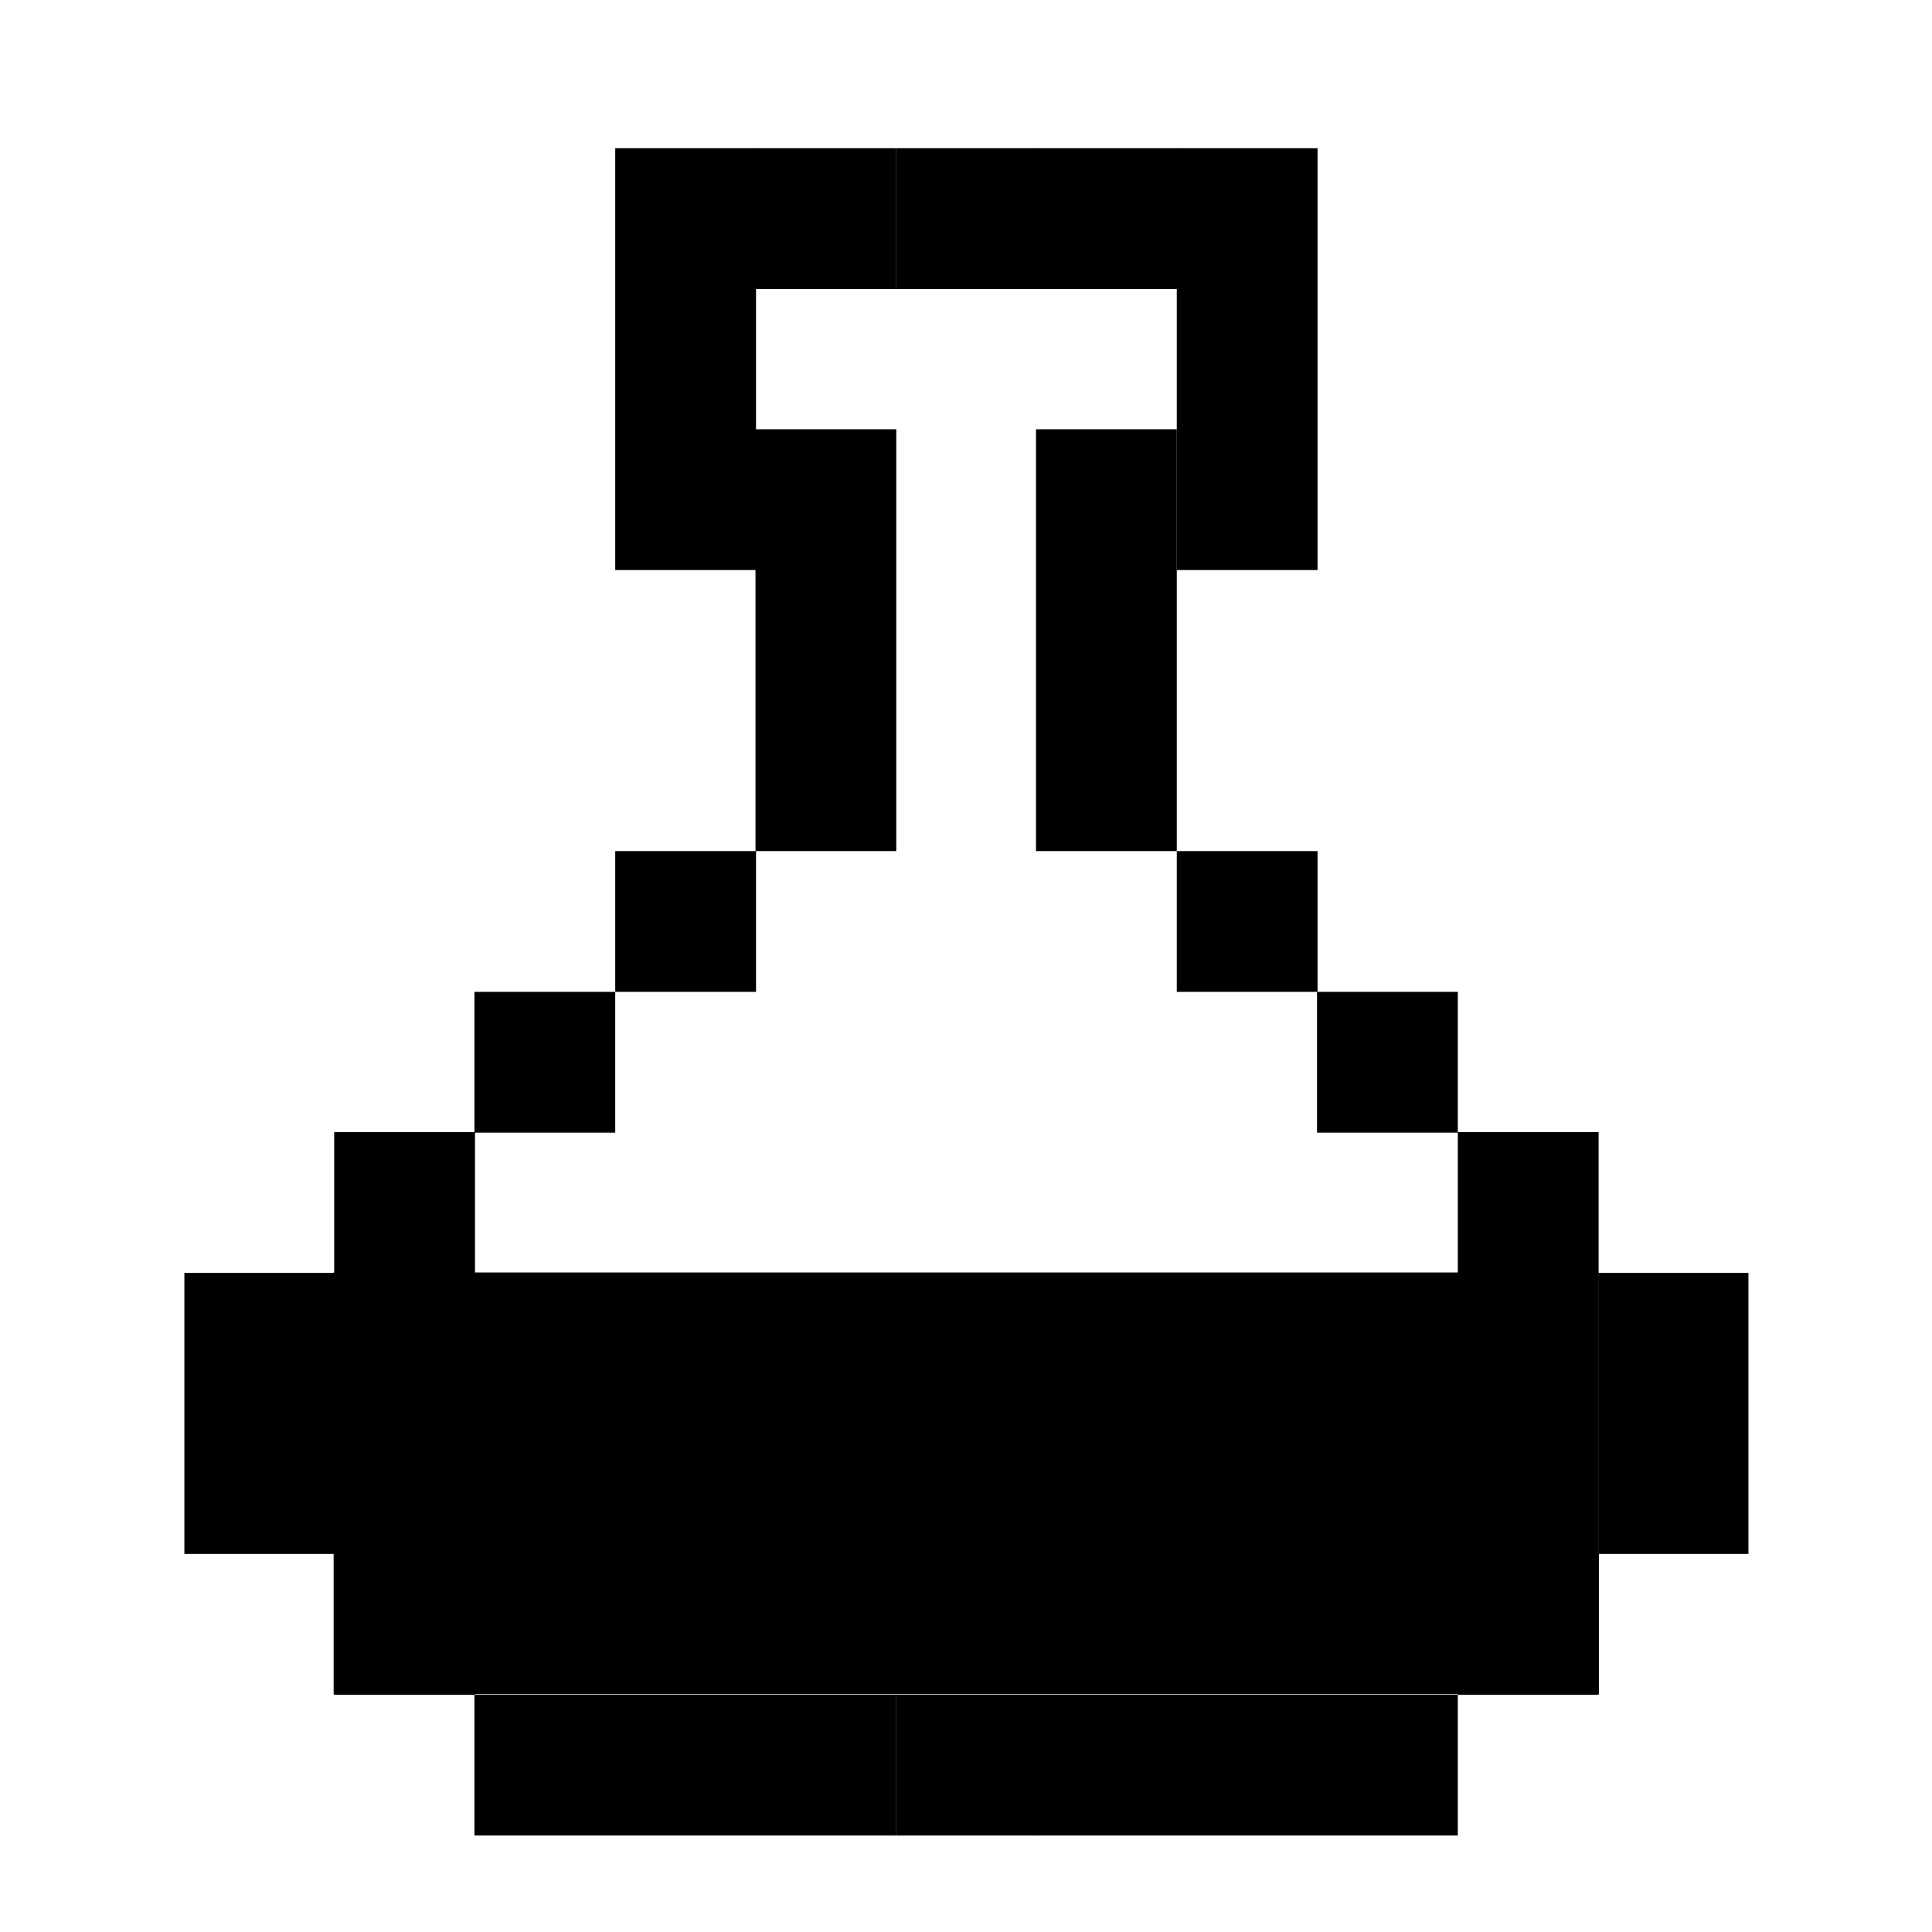<?xml version="1.0" encoding="UTF-8" standalone="no"?>
<!-- Created with Inkscape (http://www.inkscape.org/) -->

<svg
   width="16"
   height="16"
   viewBox="0 0 4.233 4.233"
   version="1.1"
   id="svg1"
   xmlns="http://www.w3.org/2000/svg"
   xmlns:svg="http://www.w3.org/2000/svg">

  <defs
     id="defs1" />
  <g
     id="layer1">
    <g
       id="g13" class="flask_content">
      <rect
         style="stroke-width:0.304"
         id="rect12"
         width="2.772"
         height="0.924"
         x="0.731"
         y="2.788" />
      <g
         id="g12" class="flask"
         transform="matrix(1.164,0,0,1.164,-0.192,-0.291)">
        <rect
           style="fill-opacity:1;stroke:none;stroke-width:0.432;stroke-dasharray:none;stroke-opacity:1"
           id="rect4"
           width="0.794"
           height="0.265"
           x="1.058"
           y="3.44" />
        <rect
           style="fill-opacity:1;stroke:none;stroke-width:0.25;stroke-dasharray:none;stroke-opacity:1"
           id="rect4-0"
           width="0.265"
           height="0.265"
           x="0.794"
           y="3.175" />
        <rect
           style="fill-opacity:1;stroke:none;stroke-width:0.365;stroke-dasharray:none;stroke-opacity:1"
           id="rect4-0-1"
           width="0.282"
           height="0.529"
           x="0.512"
           y="2.646" />
        <rect
           style="fill-opacity:1;stroke:none;stroke-width:0.25;stroke-dasharray:none;stroke-opacity:1"
           id="rect4-0-9"
           width="0.265"
           height="0.265"
           x="1.058"
           y="2.117" />
        <rect
           style="fill-opacity:1;stroke:none;stroke-width:0.25;stroke-dasharray:none;stroke-opacity:1"
           id="rect4-0-2"
           width="0.265"
           height="0.265"
           x="1.323"
           y="1.852" />
        <rect
           style="fill-opacity:1;stroke:none;stroke-width:0.432;stroke-dasharray:none;stroke-opacity:1"
           id="rect4-0-97"
           width="0.265"
           height="0.794"
           x="1.587"
           y="1.058" />
        <rect
           style="fill-opacity:1;stroke:none;stroke-width:0.432;stroke-dasharray:none;stroke-opacity:1"
           id="rect4-0-55"
           width="0.265"
           height="0.794"
           x="1.323"
           y="0.529" />
        <rect
           style="fill-opacity:1;stroke:none;stroke-width:0.25;stroke-dasharray:none;stroke-opacity:1"
           id="rect4-0-8"
           width="0.265"
           height="0.265"
           x="-1.852"
           y="0.529"
           transform="scale(-1,1)" />
        <rect
           style="fill-opacity:1;stroke:none;stroke-width:0.25;stroke-dasharray:none;stroke-opacity:1"
           id="rect4-0-5"
           width="0.265"
           height="0.265"
           x="0.794"
           y="2.381" />
        <rect
           style="fill-opacity:1;stroke:none;stroke-width:0.432;stroke-dasharray:none;stroke-opacity:1"
           id="rect1"
           width="0.794"
           height="0.265"
           x="-2.909"
           y="3.44"
           transform="scale(-1,1)" />
        <rect
           style="fill-opacity:1;stroke:none;stroke-width:0.25;stroke-dasharray:none;stroke-opacity:1"
           id="rect2"
           width="0.265"
           height="0.265"
           x="-3.174"
           y="3.175"
           transform="scale(-1,1)" />
        <rect
           style="fill-opacity:1;stroke:none;stroke-width:0.365;stroke-dasharray:none;stroke-opacity:1"
           id="rect3"
           width="0.282"
           height="0.529"
           x="-3.456"
           y="2.646"
           transform="scale(-1,1)" />
        <rect
           style="fill-opacity:1;stroke:none;stroke-width:0.25;stroke-dasharray:none;stroke-opacity:1"
           id="rect5"
           width="0.265"
           height="0.265"
           x="-2.909"
           y="2.117"
           transform="scale(-1,1)" />
        <rect
           style="fill-opacity:1;stroke:none;stroke-width:0.25;stroke-dasharray:none;stroke-opacity:1"
           id="rect6"
           width="0.265"
           height="0.265"
           x="-2.645"
           y="1.852"
           transform="scale(-1,1)" />
        <rect
           style="fill-opacity:1;stroke:none;stroke-width:0.432;stroke-dasharray:none;stroke-opacity:1"
           id="rect7"
           width="0.265"
           height="0.794"
           x="-2.38"
           y="1.058"
           transform="scale(-1,1)" />
        <rect
           style="fill-opacity:1;stroke:none;stroke-width:0.432;stroke-dasharray:none;stroke-opacity:1"
           id="rect8"
           width="0.265"
           height="0.794"
           x="-2.645"
           y="0.529"
           transform="scale(-1,1)" />
        <rect
           style="fill-opacity:1;stroke:none;stroke-width:0.25;stroke-dasharray:none;stroke-opacity:1"
           id="rect9"
           width="0.265"
           height="0.265"
           x="2.116"
           y="0.529" />
        <rect
           style="fill-opacity:1;stroke:none;stroke-width:0.25;stroke-dasharray:none;stroke-opacity:1"
           id="rect10"
           width="0.265"
           height="0.265"
           x="-3.174"
           y="2.381"
           transform="scale(-1,1)" />
        <rect
           style="fill-opacity:1;stroke:none;stroke-width:0.25;stroke-dasharray:none;stroke-opacity:1"
           id="rect4-0-7"
           width="0.265"
           height="0.265"
           x="1.852"
           y="0.529" />
        <rect
           style="fill-opacity:1;stroke:none;stroke-width:0.25;stroke-dasharray:none;stroke-opacity:1"
           id="rect4-0-7-6"
           width="0.265"
           height="0.265"
           x="1.852"
           y="3.44" />
      </g>
    </g>
  </g>
</svg>
